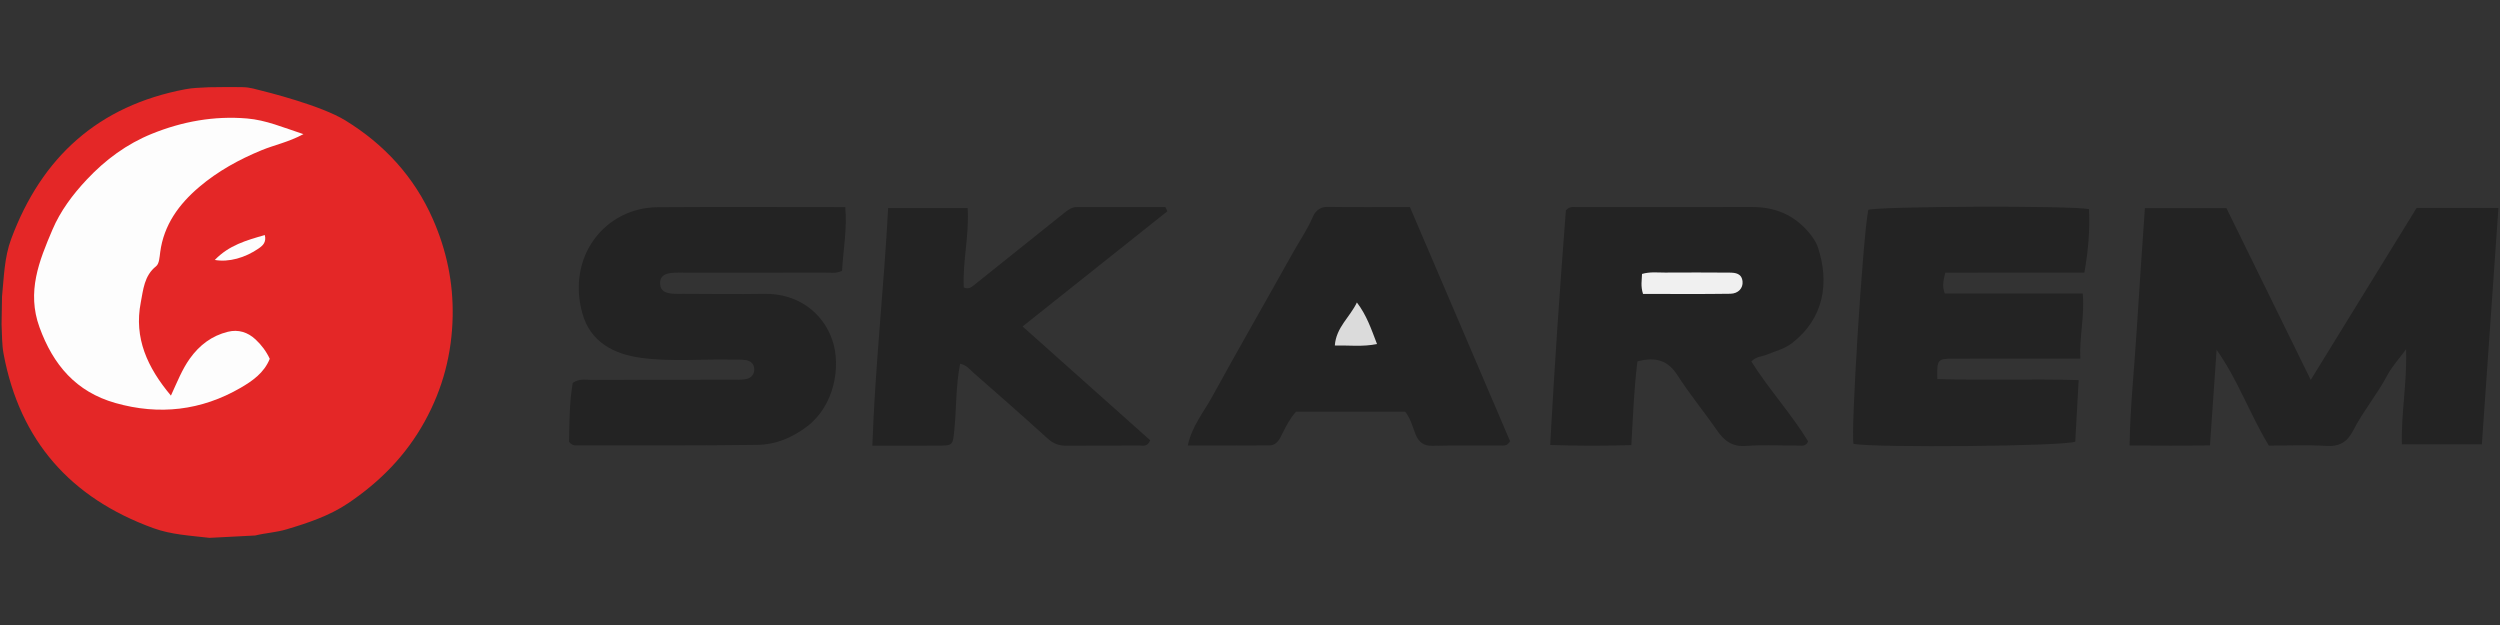 <?xml version="1.0" encoding="utf-8"?>
<!-- Generator: Adobe Illustrator 24.1.2, SVG Export Plug-In . SVG Version: 6.00 Build 0)  -->
<svg version="1.1" id="Warstwa_1" xmlns="http://www.w3.org/2000/svg" xmlns:xlink="http://www.w3.org/1999/xlink" x="0px" y="0px"
	 viewBox="0 0 180 45" style="enable-background:new 0 0 180 45;" xml:space="preserve">
<rect x="0" y="0" width="180" height="45" fill="#333333" stroke="none"/>
<style type="text/css">
	.st0{fill:#E42727;}
	.st1{fill:#232323;}
	.st2{fill:#FDFDFD;}
	.st3{fill:#F0F0F0;}
	.st4{fill:#DBDBDB;}
</style>
<g>
	<path class="st0" d="M17.462,6.275c0.257,0.004,0.512,0.037,0.762,0.098c1.199,0.293,4.912,1.237,6.637,2.295
		c2.787,1.709,4.963,4.048,6.312,7.122c0.986,2.246,1.466,4.562,1.419,6.984c-0.052,2.679-0.695,5.183-2.016,7.576
		c-1.36,2.465-3.249,4.362-5.519,5.889c-1.329,0.894-2.881,1.414-4.437,1.877c-0.738,0.22-1.506,0.256-2.243,0.439
		c-0.921,0.047-2.372,0.122-3.293,0.17c-1.364-0.161-2.74-0.224-4.053-0.702c-5.939-2.162-9.596-6.275-10.77-12.53
		c-0.134-0.711-0.106-1.368-0.148-2.147c0.009-0.553,0.024-1.449,0.033-2.001c0.142-1.392,0.159-2.797,0.661-4.144
		c2.198-5.906,6.285-9.591,12.535-10.775c0.562-0.106,0.995-0.105,1.694-0.144C15.896,6.281,16.112,6.255,17.462,6.275z"/>
	<path class="st1" d="M179.887,14.973c-0.4,5.699-0.793,11.317-1.193,17.021c-1.927,0-3.78,0-5.757,0
		c-0.07-2.195,0.379-4.39,0.3-6.846c-0.542,0.739-1.025,1.255-1.343,1.858c-0.741,1.402-1.766,2.623-2.488,4.032
		c-0.396,0.773-0.975,1.13-1.909,1.069c-1.362-0.089-2.734-0.023-4.138-0.023c-1.364-2.244-2.223-4.727-3.763-6.897
		c-0.155,2.236-0.311,4.472-0.478,6.88c-1.911,0.034-3.762,0.015-5.789,0.009c0.048-2.903,0.359-5.714,0.529-8.529
		c0.171-2.829,0.378-5.657,0.575-8.561c1.97,0,3.827,0,5.87,0c1.951,3.974,3.951,8.049,6.071,12.367
		c2.641-4.29,5.132-8.337,7.622-12.381C175.931,14.973,177.824,14.973,179.887,14.973z"/>
	<path class="st1" d="M40.971,31.816c0.026-1.376,0.023-2.863,0.266-4.246c0.491-0.331,0.899-0.219,1.283-0.22
		c3.424-0.01,6.847-0.005,10.271-0.009c0.323,0,0.655,0.011,0.966-0.058c0.343-0.076,0.561-0.337,0.55-0.707
		c-0.011-0.378-0.264-0.595-0.61-0.65c-0.318-0.05-0.647-0.027-0.971-0.034c-2.196-0.051-4.404,0.169-6.587-0.13
		c-1.966-0.269-3.639-1.15-4.209-3.197c-1.146-4.114,1.646-7.62,5.426-7.646c4.464-0.03,8.929-0.007,13.504-0.007
		c0.14,1.585-0.149,3.093-0.232,4.586c-0.444,0.215-0.846,0.127-1.233,0.128c-3.351,0.009-6.703,0.005-10.054,0.005
		c-0.288,0-0.578-0.013-0.865,0.009c-0.493,0.038-0.965,0.151-0.948,0.783c0.015,0.562,0.446,0.684,0.902,0.723
		c0.251,0.022,0.504,0.009,0.756,0.009c1.946,0.003,3.893,0.035,5.838,0.001c2.414-0.042,4.221,1.343,4.902,3.327
		c0.659,1.921,0.125,4.755-1.812,6.218c-1.094,0.826-2.262,1.311-3.569,1.329c-4.36,0.059-8.72,0.035-13.08,0.04
		C41.321,32.071,41.176,32.052,40.971,31.816z"/>
	<path class="st1" d="M117.896,26.022c-0.252,1.976-0.318,3.945-0.439,6.025c-1.971,0.058-3.818,0.061-5.844-0.009
		c0.31-5.722,0.702-11.34,1.13-16.886c0.243-0.3,0.511-0.244,0.755-0.244c4.214-0.002,8.429,0.008,12.643-0.003
		c1.601-0.004,2.945,0.52,4.014,1.739c0.315,0.359,0.594,0.737,0.74,1.18c0.827,2.513,0.449,5.089-1.872,6.883
		c-0.547,0.423-1.227,0.583-1.856,0.843c-0.324,0.134-0.715,0.106-1.07,0.479c1.257,1.992,2.872,3.763,4.091,5.749
		c-0.174,0.382-0.453,0.303-0.691,0.304c-1.261,0.006-2.527-0.07-3.78,0.025c-1.014,0.077-1.587-0.384-2.113-1.147
		c-0.917-1.329-1.952-2.578-2.822-3.935C120.086,25.939,119.202,25.672,117.896,26.022z"/>
	<path class="st1" d="M140.062,19.63c-0.119,0.53-0.253,0.941-0.039,1.502c3.261,0,6.556,0,9.934,0
		c0.149,1.636-0.252,3.104-0.175,4.687c-0.847,0-1.56,0-2.273,0c-2.271,0-4.541-0.003-6.812,0.003
		c-1.21,0.003-1.236,0.038-1.211,1.468c3.347,0.108,6.71-0.023,10.178,0.076c-0.086,1.554-0.166,3.009-0.245,4.432
		c-0.778,0.338-14.381,0.452-15.964,0.162c-0.217-0.808,0.668-14.86,1.061-16.851c0.744-0.257,14.566-0.32,15.892-0.052
		c0.075,1.479-0.049,2.96-0.332,4.572c-1.673,0-3.319,0-4.965,0C143.458,19.63,141.804,19.63,140.062,19.63z"/>
	<path class="st1" d="M101.513,14.907c2.441,5.705,4.839,11.311,7.213,16.859c-0.206,0.38-0.485,0.31-0.72,0.312
		c-1.621,0.009-3.243-0.019-4.863,0.019c-0.651,0.015-0.996-0.266-1.223-0.828c-0.215-0.53-0.339-1.103-0.747-1.631
		c-2.578,0-5.197,0-7.856,0c-0.421,0.466-0.72,1.034-1.003,1.614c-0.192,0.394-0.405,0.811-0.912,0.816
		c-1.936,0.017-3.873,0.007-5.882,0.007c0.301-1.392,1.128-2.372,1.724-3.456c1.92-3.493,3.907-6.949,5.85-10.43
		c0.472-0.846,1.029-1.644,1.414-2.543c0.182-0.425,0.495-0.757,1.073-0.749C97.522,14.923,99.465,14.907,101.513,14.907z"/>
	<path class="st1" d="M84.05,15.212c-3.428,2.727-6.855,5.454-10.424,8.293c3.162,2.82,6.196,5.526,9.191,8.197
		c-0.212,0.483-0.5,0.377-0.728,0.378c-1.766,0.009-3.532-0.007-5.298,0.01c-0.534,0.005-0.949-0.14-1.358-0.512
		c-1.753-1.594-3.533-3.159-5.317-4.718c-0.286-0.25-0.535-0.587-0.987-0.67c-0.318,1.593-0.258,3.183-0.416,4.753
		c-0.114,1.127-0.089,1.137-1.215,1.142c-1.508,0.007-3.016,0.002-4.689,0.002c0.2-5.774,0.838-11.409,1.136-17.105
		c1.932,0,3.781,0,5.724,0c0.129,1.97-0.375,3.845-0.276,5.713c0.324,0.144,0.521,0.006,0.728-0.16
		c2.155-1.728,4.316-3.448,6.469-5.177c0.286-0.23,0.563-0.45,0.952-0.45c2.122,0,4.244,0,6.365,0
		C83.954,15.008,84.002,15.11,84.05,15.212z"/>
	<path class="st2" d="M21.847,9.658c-1.087,0.582-2.077,0.774-2.995,1.151c-1.639,0.673-3.168,1.516-4.507,2.652
		c-1.451,1.231-2.55,2.721-2.81,4.695c-0.046,0.351-0.068,0.832-0.294,1.011c-0.864,0.687-0.926,1.692-1.106,2.611
		c-0.498,2.554,0.467,4.671,2.171,6.706c0.46-0.997,0.804-1.885,1.36-2.664c0.694-0.972,1.588-1.649,2.744-1.933
		c0.745-0.183,1.427,0.026,1.993,0.556c0.421,0.394,0.765,0.847,1.019,1.391c-0.403,1.012-1.257,1.601-2.1,2.09
		c-2.832,1.641-5.868,1.988-9.018,1.091c-2.819-0.802-4.472-2.73-5.461-5.452c-0.93-2.563-0.024-4.779,0.931-7.021
		c0.578-1.359,1.459-2.531,2.474-3.613c1.343-1.431,2.882-2.566,4.697-3.3c2.191-0.886,4.474-1.298,6.841-1.099
		C19.143,8.643,20.39,9.178,21.847,9.658z"/>
	<path class="st2" d="M19.067,16.923c0.12,0.513-0.132,0.747-0.429,0.955c-0.975,0.683-2.173,1.019-3.172,0.838
		C16.485,17.657,17.746,17.3,19.067,16.923z"/>
	<path class="st3" d="M118.297,21.162c-0.184-0.574-0.081-0.988-0.072-1.439c0.588-0.17,1.127-0.095,1.655-0.098
		c1.546-0.01,3.093-0.008,4.64,0.003c0.445,0.003,0.889,0.06,0.944,0.645c0.043,0.462-0.295,0.868-0.881,0.877
		C122.502,21.182,120.422,21.162,118.297,21.162z"/>
	<path class="st4" d="M97.696,21.777c0.699,0.913,1.032,1.904,1.449,2.994c-1.049,0.212-2.016,0.084-3.038,0.105
		C96.204,23.56,97.2,22.831,97.696,21.777z"/>
</g>
</svg>
